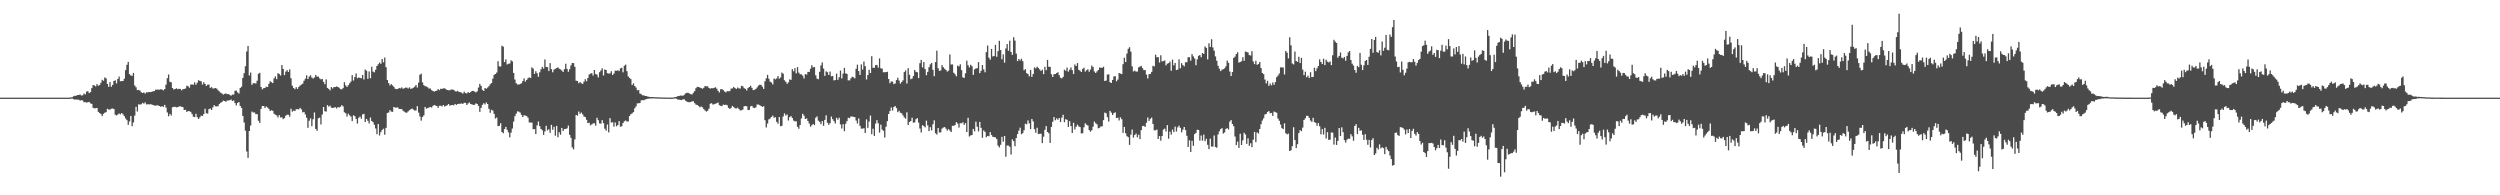 <?xml version="1.0" encoding="UTF-8"?>
<svg xmlns="http://www.w3.org/2000/svg" width="1920" height="150">
  <path d="M0 75.000h1v1.000H0zM1 75.000h1v1.000H1zM2 75.000h1v1.000H2zM3 75.000h1v1.000H3zM4 75.000h1v1.000H4zM5 75.000h1v1.000H5zM6 75.000h1v1.000H6zM7 75.000h1v1.000H7zM8 75.000h1v1.000H8zM9 75.000h1v1.000H9zM10 75.000h1v1.000H10zM11 75.000h1v1.000H11zM12 75.000h1v1.000H12zM13 75.000h1v1.000H13zM14 75.000h1v1.000H14zM15 75.000h1v1.000H15zM16 75.000h1v1.000H16zM17 75.000h1v1.000H17zM18 75.000h1v1.000H18zM19 75.000h1v1.000H19zM20 75.000h1v1.000H20zM21 75.000h1v1.000H21zM22 75.000h1v1.000H22zM23 75.000h1v1.000H23zM24 75.000h1v1.000H24zM25 75.000h1v1.000H25zM26 75.000h1v1.000H26zM27 75.000h1v1.000H27zM28 75.000h1v1.000H28zM29 75.000h1v1.000H29zM30 75.000h1v1.000H30zM31 75.000h1v1.000H31zM32 75.000h1v1.000H32zM33 75.000h1v1.000H33zM34 75.000h1v1.000H34zM35 75.000h1v1.000H35zM36 75.000h1v1.000H36zM37 75.000h1v1.000H37zM38 75.000h1v1.000H38zM39 75.000h1v1.000H39zM40 75.000h1v1.000H40zM41 75.000h1v1.000H41zM42 75.000h1v1.000H42zM43 75.000h1v1.000H43zM44 75.000h1v1.000H44zM45 75.000h1v1.000H45zM46 75.000h1v1.000H46zM47 75.000h1v1.000H47zM48 75.000h1v1.000H48zM49 75.000h1v1.000H49zM50 75.000h1v1.000H50zM51 75.000h1v1.000H51zM52 75.000h1v1.000H52zM53 74.960h1v1.000H53zM54 74.826h1v1.000H54zM55 74.591h1v1.084H55zM56 73.953h1v2.219H56zM57 73.593h1v2.879H57zM58 73.529h1v2.892H58zM59 73.020h1v3.539H59zM60 72.983h1v3.564H60zM61 72.612h1v4.632H61zM62 73.333h1v3.630H62zM63 73.226h1v3.938H63zM64 71.836h1v6.654H64zM65 72.495h1v5.941H65zM66 70.339h1v8.440H66zM67 70.033h1v8.485H67zM68 71.459h1v6.830H68zM69 70.759h1v8.659H69zM70 67.665h1v12.118H70zM71 65.357h1v17.420H71zM72 65.588h1v17.610H72zM73 66.362h1v16.791H73zM74 64.546h1v18.343H74zM75 65.814h1v20.118H75zM76 65.336h1v21.436H76zM77 63.581h1v23.995H77zM78 61.307h1v27.868H78zM79 62.054h1v25.419H79zM80 59.482h1v27.104H80zM81 60.223h1v25.875H81zM82 64.478h1v19.059H82zM83 66.646h1v17.514H83zM84 63.016h1v21.176H84zM85 66.589h1v16.914H85zM86 65.251h1v18.045H86zM87 62.239h1v21.511H87zM88 61.668h1v26.446H88zM89 64.073h1v24.593H89zM90 60.665h1v27.271H90zM91 58.758h1v28.403H91zM92 62.422h1v25.404H92zM93 62.249h1v24.524H93zM94 62.186h1v25.684H94zM95 60.401h1v28.791H95zM96 53.861h1v37.149H96zM97 49.764h1v42.565H97zM98 47.531h1v48.291H98zM99 56.943h1v36.350H99zM100 57.941h1v31.109H100zM101 58.214h1v38.709H101zM102 56.016h1v38.014H102zM103 65.619h1v23.144H103zM104 67.017h1v14.988H104zM105 69.222h1v16.411H105zM106 69.089h1v11.041H106zM107 69.544h1v10.783H107zM108 70.865h1v9.220H108zM109 71.415h1v7.611H109zM110 71.014h1v8.602H110zM111 71.894h1v6.748H111zM112 70.866h1v9.383H112zM113 70.955h1v9.090H113zM114 70.655h1v9.584H114zM115 70.738h1v9.273H115zM116 70.485h1v9.755H116zM117 70.150h1v10.497H117zM118 69.941h1v11.040H118zM119 68.880h1v12.319H119zM120 68.887h1v11.922H120zM121 68.827h1v12.222H121zM122 68.856h1v12.549H122zM123 68.523h1v13.539H123zM124 68.802h1v12.750H124zM125 69.363h1v12.735H125zM126 68.402h1v12.133H126zM127 64.967h1v17.610H127zM128 60.036h1v26.342H128zM129 57.177h1v32.103H129zM130 62.780h1v24.628H130zM131 63.250h1v25.471H131zM132 67.584h1v14.819H132zM133 68.737h1v13.333H133zM134 68.331h1v13.669H134zM135 67.799h1v14.704H135zM136 68.480h1v13.820H136zM137 68.191h1v13.626H137zM138 68.320h1v13.307H138zM139 69.377h1v12.670H139zM140 68.505h1v13.808H140zM141 68.322h1v16.170H141zM142 67.951h1v16.381H142zM143 65.851h1v20.181H143zM144 66.241h1v19.010H144zM145 67.335h1v18.140H145zM146 64.952h1v20.940H146zM147 64.800h1v22.817H147zM148 65.061h1v24.548H148zM149 63.288h1v26.660H149zM150 65.132h1v22.253H150zM151 63.530h1v26.465H151zM152 61.591h1v29.783H152zM153 62.100h1v28.038H153zM154 62.443h1v26.332H154zM155 64.931h1v24.203H155zM156 63.157h1v24.447H156zM157 64.437h1v19.104H157zM158 65.994h1v21.024H158zM159 65.077h1v22.144H159zM160 64.915h1v18.893H160zM161 67.485h1v15.855H161zM162 66.898h1v17.607H162zM163 67.933h1v14.525H163zM164 67.878h1v12.860H164zM165 67.586h1v14.081H165zM166 68.077h1v13.680H166zM167 69.308h1v12.217H167zM168 70.243h1v9.586H168zM169 71.189h1v7.736H169zM170 71.779h1v6.561H170zM171 72.637h1v4.635H171zM172 72.098h1v5.540H172zM173 71.706h1v6.432H173zM174 72.354h1v4.906H174zM175 72.262h1v4.857H175zM176 72.873h1v4.144H176zM177 73.493h1v2.904H177zM178 72.665h1v4.953H178zM179 72.628h1v4.494H179zM180 69.713h1v9.477H180zM181 69.557h1v11.444H181zM182 70.961h1v8.088H182zM183 71.856h1v6.514H183zM184 67.610h1v13.747H184zM185 66.500h1v16.362H185zM186 59.867h1v29.158H186zM187 56.229h1v37.802H187zM188 50.908h1v49.393H188zM189 39.513h1v76.818H189zM190 35.254h1v86.010H190zM191 57.971h1v42.629H191zM192 55.681h1v40.736H192zM193 65.107h1v20.600H193zM194 63.901h1v22.550H194zM195 63.880h1v22.508H195zM196 64.168h1v23.518H196zM197 61.997h1v25.661H197zM198 56.701h1v36.007H198zM199 55.914h1v38.456H199zM200 66.832h1v16.798H200zM201 68.588h1v12.830H201zM202 67.762h1v13.637H202zM203 67.513h1v15.378H203zM204 66.578h1v15.186H204zM205 66.829h1v15.766H205zM206 64.429h1v19.170H206zM207 62.431h1v22.886H207zM208 63.130h1v21.494H208zM209 63.781h1v21.319H209zM210 60.149h1v27.197H210zM211 58.693h1v29.448H211zM212 60.756h1v27.920H212zM213 56.201h1v34.035H213zM214 56.864h1v31.578H214zM215 57.950h1v32.244H215zM216 49.956h1v40.161H216zM217 52.932h1v38.605H217zM218 57.703h1v32.954H218zM219 54.986h1v33.823H219zM220 53.848h1v34.194H220zM221 55.301h1v32.867H221zM222 53.298h1v36.305H222zM223 60.084h1v23.440H223zM224 65.782h1v19.926H224zM225 67.569h1v17.363H225zM226 68.488h1v16.806H226zM227 66.980h1v16.932H227zM228 68.301h1v15.571H228zM229 66.736h1v17.271H229zM230 65.700h1v17.148H230zM231 64.986h1v19.046H231zM232 64.198h1v22.116H232zM233 62.005h1v23.895H233zM234 60.417h1v27.463H234zM235 57.847h1v32.557H235zM236 60.694h1v37.472H236zM237 58.820h1v33.901H237zM238 57.781h1v33.120H238zM239 59.568h1v37.324H239zM240 60.313h1v31.308H240zM241 59.483h1v26.891H241zM242 57.527h1v41.489H242zM243 58.898h1v41.534H243zM244 58.778h1v32.038H244zM245 60.232h1v30.069H245zM246 60.996h1v34.588H246zM247 60.598h1v27.368H247zM248 62.831h1v19.347H248zM249 64.651h1v20.794H249zM250 60.979h1v24.720H250zM251 67.533h1v13.225H251zM252 68.314h1v13.616H252zM253 69.443h1v11.725H253zM254 66.822h1v15.847H254zM255 67.966h1v14.974H255zM256 66.834h1v15.782H256zM257 66.867h1v15.487H257zM258 66.331h1v16.989H258zM259 66.779h1v15.479H259zM260 67.392h1v15.184H260zM261 68.457h1v13.493H261zM262 68.625h1v12.146H262zM263 67.700h1v14.001H263zM264 63.081h1v23.211H264zM265 65.559h1v21.436H265zM266 66.820h1v22.666H266zM267 65.498h1v21.775H267zM268 63.993h1v24.517H268zM269 62.668h1v26.896H269zM270 57.678h1v35.357H270zM271 61.863h1v26.718H271zM272 59.127h1v30.083H272zM273 56.428h1v34.912H273zM274 60.070h1v34.873H274zM275 59.474h1v30.991H275zM276 59.783h1v29.691H276zM277 60.086h1v31.071H277zM278 57.621h1v30.257H278zM279 61.052h1v26.377H279zM280 53.439h1v40.294H280zM281 54.333h1v36.983H281zM282 60.515h1v32.257H282zM283 54.892h1v39.930H283zM284 60.045h1v30.231H284zM285 51.248h1v41.692H285zM286 54.917h1v38.953H286zM287 55.553h1v40.310H287zM288 53.542h1v45.144H288zM289 50.700h1v52.388H289zM290 49.361h1v45.902H290zM291 48.027h1v56.003H291zM292 49.001h1v52.503H292zM293 45.288h1v54.492H293zM294 47.857h1v51.019H294zM295 44.176h1v59.299H295zM296 51.628h1v46.582H296zM297 61.417h1v25.377H297zM298 63.798h1v22.572H298zM299 65.653h1v18.909H299zM300 64.572h1v21.149H300zM301 65.602h1v20.287H301zM302 66.648h1v15.542H302zM303 68.143h1v14.528H303zM304 68.516h1v14.114H304zM305 68.327h1v14.161H305zM306 67.555h1v16.110H306zM307 67.914h1v15.800H307zM308 67.126h1v16.627H308zM309 68.158h1v16.813H309zM310 67.809h1v17.939H310zM311 67.253h1v19.170H311zM312 67.324h1v19.187H312zM313 67.967h1v17.586H313zM314 67.071h1v17.520H314zM315 68.269h1v15.651H315zM316 67.903h1v15.471H316zM317 67.374h1v16.825H317zM318 66.549h1v18.365H318zM319 65.271h1v19.551H319zM320 67.225h1v14.285H320zM321 63.473h1v23.014H321zM322 57.407h1v32.017H322zM323 56.586h1v36.031H323zM324 63.212h1v26.720H324zM325 65.371h1v23.249H325zM326 66.191h1v15.926H326zM327 66.386h1v17.061H327zM328 67.047h1v15.933H328zM329 68.057h1v14.552H329zM330 67.947h1v14.196H330zM331 69.251h1v13.397H331zM332 69.884h1v11.489H332zM333 70.393h1v10.202H333zM334 69.876h1v11.225H334zM335 69.582h1v11.850H335zM336 68.409h1v14.456H336zM337 69.205h1v12.028H337zM338 68.155h1v13.056H338zM339 68.247h1v13.540H339zM340 67.893h1v12.743H340zM341 67.807h1v14.031H341zM342 68.502h1v12.814H342zM343 69.125h1v11.674H343zM344 69.337h1v10.538H344zM345 69.344h1v11.855H345zM346 68.717h1v12.045H346zM347 68.824h1v11.839H347zM348 68.951h1v11.994H348zM349 70.019h1v9.808H349zM350 70.272h1v10.337H350zM351 69.755h1v10.142H351zM352 70.593h1v9.118H352zM353 70.777h1v8.877H353zM354 71.159h1v8.305H354zM355 71.878h1v7.937H355zM356 70.398h1v8.565H356zM357 71.473h1v7.537H357zM358 71.782h1v8.846H358zM359 70.720h1v8.780H359zM360 71.318h1v7.398H360zM361 70.721h1v9.139H361zM362 69.866h1v10.325H362zM363 69.799h1v10.800H363zM364 70.330h1v10.138H364zM365 70.967h1v8.412H365zM366 70.137h1v9.724H366zM367 67.249h1v14.098H367zM368 64.448h1v21.475H368zM369 65.959h1v16.893H369zM370 68.979h1v11.525H370zM371 69.891h1v9.372H371zM372 67.583h1v12.666H372zM373 68.143h1v10.552H373zM374 67.232h1v12.624H374zM375 66.193h1v17.342H375zM376 64.694h1v21.937H376zM377 63.800h1v20.504H377zM378 60.379h1v24.540H378zM379 57.425h1v30.016H379zM380 56.816h1v34.242H380zM381 55.715h1v34.533H381zM382 46.984h1v49.894H382zM383 50.937h1v45.737H383zM384 51.114h1v43.563H384zM385 35.189h1v66.221H385zM386 35.835h1v66.524H386zM387 47.673h1v51.496H387zM388 45.642h1v51.789H388zM389 49.533h1v50.133H389zM390 48.953h1v52.751H390zM391 48.771h1v56.758H391zM392 46.329h1v55.545H392zM393 47.168h1v51.519H393zM394 56.037h1v37.342H394zM395 61.125h1v28.100H395zM396 63.938h1v23.308H396zM397 64.872h1v20.621H397zM398 64.954h1v20.811H398zM399 64.531h1v21.956H399zM400 63.949h1v24.273H400zM401 62.287h1v27.615H401zM402 60.202h1v28.344H402zM403 62.679h1v26.128H403zM404 61.405h1v27.712H404zM405 60.050h1v30.374H405zM406 59.408h1v34.654H406zM407 59.876h1v34.234H407zM408 51.701h1v42.513H408zM409 52.668h1v46.628H409zM410 56.714h1v42.399H410zM411 54.666h1v48.312H411zM412 56.230h1v40.091H412zM413 58.919h1v34.426H413zM414 55.563h1v41.322H414zM415 53.235h1v45.788H415zM416 51.356h1v48.709H416zM417 52.669h1v50.929H417zM418 45.689h1v55.260H418zM419 51.337h1v45.280H419zM420 51.607h1v48.556H420zM421 54.529h1v44.749H421zM422 48.470h1v53.564H422zM423 53.086h1v42.792H423zM424 55.524h1v44.188H424zM425 53.501h1v43.878H425zM426 52.839h1v51.329H426zM427 52.277h1v44.455H427zM428 51.735h1v53.635H428zM429 52.795h1v48.798H429zM430 53.290h1v50.199H430zM431 54.162h1v44.079H431zM432 55.233h1v45.366H432zM433 53.101h1v46.031H433zM434 48.940h1v50.106H434zM435 52.904h1v45.656H435zM436 55.116h1v41.358H436zM437 53.161h1v50.379H437zM438 50.244h1v55.602H438zM439 48.368h1v64.821H439zM440 48.469h1v66.289H440zM441 51.299h1v55.769H441zM442 62.001h1v26.314H442zM443 62.150h1v26.685H443zM444 63.928h1v21.753H444zM445 63.042h1v24.374H445zM446 63.942h1v22.479H446zM447 64.458h1v23.342H447zM448 62.726h1v26.773H448zM449 60.810h1v29.094H449zM450 62.391h1v29.607H450zM451 59.926h1v34.640H451zM452 57.173h1v37.079H452zM453 56.541h1v39.737H453zM454 56.231h1v39.296H454zM455 58.001h1v36.745H455zM456 53.736h1v40.910H456zM457 56.889h1v39.611H457zM458 57.303h1v33.120H458zM459 59.418h1v32.883H459zM460 55.461h1v39.322H460zM461 54.119h1v40.870H461zM462 52.476h1v39.772H462zM463 57.957h1v36.658H463zM464 53.335h1v45.481H464zM465 53.764h1v46.589H465zM466 56.197h1v39.446H466zM467 56.464h1v45.234H467zM468 56.372h1v34.335H468zM469 54.689h1v39.484H469zM470 57.585h1v36.243H470zM471 56.457h1v40.820H471zM472 54.227h1v39.861H472zM473 54.351h1v42.673H473zM474 53.977h1v42.068H474zM475 54.641h1v38.412H475zM476 52.476h1v44.848H476zM477 52.031h1v44.945H477zM478 55.530h1v38.997H478zM479 50.464h1v42.692H479zM480 49.595h1v42.908H480zM481 54.695h1v38.618H481zM482 58.681h1v34.611H482zM483 59.791h1v29.341H483zM484 60.773h1v26.976H484zM485 65.333h1v21.702H485zM486 63.925h1v22.194H486zM487 65.976h1v17.216H487zM488 67.250h1v14.454H488zM489 69.306h1v10.060H489zM490 69.190h1v10.161H490zM491 71.812h1v7.316H491zM492 72.322h1v4.795H492zM493 73.178h1v3.734H493zM494 73.240h1v3.834H494zM495 73.719h1v2.738H495zM496 73.757h1v2.353H496zM497 74.157h1v1.671H497zM498 74.321h1v1.395H498zM499 74.534h1v1.070H499zM500 74.504h1v1.118H500zM501 74.551h1v1.000H501zM502 74.597h1v1.000H502zM503 74.699h1v1.000H503zM504 74.719h1v1.000H504zM505 74.763h1v1.000H505zM506 74.800h1v1.000H506zM507 74.800h1v1.000H507zM508 74.875h1v1.000H508zM509 74.903h1v1.000H509zM510 74.916h1v1.000H510zM511 74.903h1v1.000H511zM512 74.937h1v1.000H512zM513 74.942h1v1.000H513zM514 74.948h1v1.000H514zM515 74.969h1v1.000H515zM516 74.934h1v1.000H516zM517 74.825h1v1.000H517zM518 74.545h1v1.000H518zM519 74.375h1v1.513H519zM520 73.852h1v2.522H520zM521 73.720h1v2.827H521zM522 73.349h1v3.424H522zM523 73.426h1v3.487H523zM524 73.535h1v2.772H524zM525 72.784h1v3.492H525zM526 71.741h1v5.594H526zM527 71.256h1v6.835H527zM528 71.258h1v7.129H528zM529 71.759h1v6.775H529zM530 72.269h1v6.124H530zM531 72.588h1v5.246H531zM532 71.199h1v6.587H532zM533 69.974h1v9.284H533zM534 67.742h1v12.609H534zM535 66.680h1v13.975H535zM536 66.834h1v14.544H536zM537 67.220h1v15.135H537zM538 67.649h1v14.150H538zM539 68.149h1v14.301H539zM540 67.421h1v16.397H540zM541 66.072h1v18.838H541zM542 66.285h1v19.422H542zM543 66.317h1v18.792H543zM544 67.516h1v15.919H544zM545 68.106h1v11.541H545zM546 67.711h1v11.535H546zM547 67.763h1v12.506H547zM548 67.467h1v12.611H548zM549 66.997h1v12.694H549zM550 68.081h1v11.195H550zM551 69.763h1v8.970H551zM552 70.992h1v9.865H552zM553 68.540h1v12.779H553zM554 68.422h1v13.103H554zM555 69.284h1v11.056H555zM556 70.303h1v10.338H556zM557 70.942h1v9.448H557zM558 69.986h1v10.853H558zM559 70.107h1v12.729H559zM560 69.987h1v13.637H560zM561 68.039h1v14.871H561zM562 67.908h1v13.441H562zM563 66.694h1v15.531H563zM564 67.610h1v15.530H564zM565 68.286h1v14.997H565zM566 67.226h1v15.448H566zM567 67.912h1v15.779H567zM568 67.972h1v16.855H568zM569 65.870h1v18.793H569zM570 66.289h1v17.878H570zM571 67.688h1v14.000H571zM572 68.267h1v13.154H572zM573 69.460h1v12.224H573zM574 67.525h1v17.053H574zM575 66.825h1v17.504H575zM576 65.869h1v15.869H576zM577 67.464h1v13.828H577zM578 69.227h1v13.454H578zM579 68.963h1v14.030H579zM580 68.252h1v14.173H580zM581 67.121h1v13.184H581zM582 65.671h1v14.603H582zM583 65.009h1v15.834H583zM584 65.174h1v16.209H584zM585 66.582h1v15.474H585zM586 68.271h1v13.360H586zM587 62.462h1v29.849H587zM588 60.153h1v37.761H588zM589 57.515h1v37.352H589zM590 60.452h1v31.241H590zM591 62.705h1v28.284H591zM592 63.352h1v26.465H592zM593 64.849h1v23.911H593zM594 60.267h1v30.138H594zM595 60.914h1v29.084H595zM596 60.212h1v33.340H596zM597 58.432h1v36.589H597zM598 60.405h1v29.495H598zM599 59.469h1v37.514H599zM600 55.767h1v40.862H600zM601 56.592h1v32.932H601zM602 61.665h1v25.403H602zM603 62.792h1v25.942H603zM604 64.378h1v23.510H604zM605 63.247h1v29.341H605zM606 60.964h1v28.990H606zM607 61.355h1v27.763H607zM608 53.088h1v37.500H608zM609 54.710h1v37.857H609zM610 52.372h1v40.892H610zM611 56.382h1v36.740H611zM612 51.540h1v45.868H612zM613 55.733h1v43.155H613zM614 57.040h1v38.985H614zM615 57.062h1v33.918H615zM616 58.109h1v29.301H616zM617 60.260h1v28.552H617zM618 56.899h1v34.489H618zM619 57.319h1v33.597H619zM620 55.186h1v37.719H620zM621 55.239h1v39.613H621zM622 52.793h1v44.548H622zM623 50.087h1v46.110H623zM624 51.743h1v43.461H624zM625 51.454h1v44.592H625zM626 57.814h1v32.607H626zM627 60.365h1v29.019H627zM628 60.887h1v31.793H628zM629 55.160h1v38.454H629zM630 50.226h1v45.173H630zM631 47.918h1v45.126H631zM632 52.699h1v43.967H632zM633 58.263h1v33.852H633zM634 54.800h1v33.772H634zM635 55.435h1v38.843H635zM636 57.572h1v38.268H636zM637 54.986h1v39.574H637zM638 58.574h1v30.899H638zM639 58.332h1v33.236H639zM640 61.751h1v31.275H640zM641 61.477h1v33.364H641zM642 56.520h1v33.927H642zM643 61.350h1v30.567H643zM644 59.347h1v31.058H644zM645 54.192h1v41.413H645zM646 60.244h1v38.494H646zM647 56.550h1v38.843H647zM648 52.130h1v48.612H648zM649 56.347h1v38.689H649zM650 56.715h1v36.306H650zM651 61.718h1v28.706H651zM652 61.753h1v28.994H652zM653 60.142h1v29.290H653zM654 58.916h1v30.560H654zM655 59.332h1v30.404H655zM656 60.228h1v29.755H656zM657 52.841h1v39.730H657zM658 49.653h1v45.193H658zM659 54.570h1v36.375H659zM660 57.529h1v39.078H660zM661 49.457h1v49.310H661zM662 53.438h1v45.371H662zM663 47.270h1v51.186H663zM664 50.784h1v51.350H664zM665 61.006h1v30.668H665zM666 57.622h1v40.605H666zM667 53.549h1v39.787H667zM668 56.042h1v32.665H668zM669 43.172h1v59.909H669zM670 52.030h1v46.830H670zM671 52.048h1v52.344H671zM672 50.054h1v44.881H672zM673 49.876h1v42.383H673zM674 51.924h1v42.755H674zM675 44.871h1v56.982H675zM676 52.432h1v43.316H676zM677 52.738h1v46.816H677zM678 55.499h1v45.007H678zM679 55.443h1v50.194H679zM680 55.376h1v41.970H680zM681 55.160h1v37.920H681zM682 60.652h1v26.923H682zM683 63.898h1v21.405H683zM684 62.587h1v19.967H684zM685 62.660h1v22.240H685zM686 64.611h1v17.608H686zM687 64.093h1v17.341H687zM688 61.510h1v21.549H688zM689 59.678h1v26.451H689zM690 61.836h1v23.250H690zM691 64.189h1v22.410H691zM692 63.003h1v24.032H692zM693 61.681h1v26.929H693zM694 55.338h1v34.871H694zM695 54.058h1v37.061H695zM696 64.165h1v22.085H696zM697 52.320h1v43.656H697zM698 57.410h1v36.276H698zM699 60.808h1v32.125H699zM700 60.330h1v30.074H700zM701 58.366h1v35.917H701zM702 53.747h1v40.183H702zM703 55.205h1v36.335H703zM704 55.489h1v35.241H704zM705 59.964h1v34.174H705zM706 48.536h1v50.201H706zM707 45.991h1v55.774H707zM708 51.738h1v44.396H708zM709 47.593h1v49.211H709zM710 53.102h1v44.721H710zM711 57.743h1v34.914H711zM712 55.245h1v41.036H712zM713 51.620h1v49.080H713zM714 49.415h1v48.272H714zM715 48.397h1v51.736H715zM716 53.602h1v41.860H716zM717 58.503h1v33.888H717zM718 47.676h1v54.659H718zM719 38.917h1v64.398H719zM720 52.428h1v45.893H720zM721 54.452h1v47.292H721zM722 54.086h1v47.615H722zM723 50.040h1v48.727H723zM724 51.674h1v46.264H724zM725 52.774h1v44.822H725zM726 53.780h1v44.969H726zM727 55.013h1v45.266H727zM728 54.260h1v44.909H728zM729 41.840h1v58.402H729zM730 49.535h1v51.894H730zM731 49.471h1v47.130H731zM732 55.858h1v40.740H732zM733 57.028h1v39.045H733zM734 58.590h1v35.264H734zM735 50.357h1v44.532H735zM736 50.971h1v47.045H736zM737 49.335h1v45.277H737zM738 53.848h1v40.869H738zM739 59.409h1v34.513H739zM740 59.808h1v36.133H740zM741 56.274h1v38.287H741zM742 46.527h1v54.829H742zM743 50.072h1v40.394H743zM744 51.766h1v53.075H744zM745 49.734h1v54.280H745zM746 50.866h1v52.800H746zM747 57.515h1v41.515H747zM748 53.272h1v47.572H748zM749 52.598h1v40.831H749zM750 52.373h1v44.935H750zM751 47.695h1v53.222H751zM752 56.166h1v37.480H752zM753 54.389h1v43.805H753zM754 49.898h1v55.931H754zM755 53.283h1v46.934H755zM756 55.489h1v45.799H756zM757 40.031h1v65.334H757zM758 34.994h1v69.413H758zM759 44.354h1v60.273H759zM760 45.850h1v55.613H760zM761 37.563h1v66.186H761zM762 43.364h1v61.697H762zM763 42.979h1v62.319H763zM764 34.480h1v70.988H764zM765 43.646h1v63.180H765zM766 39.258h1v72.570H766zM767 31.344h1v81.863H767zM768 38.377h1v72.849H768zM769 45.498h1v59.641H769zM770 41.779h1v67.026H770zM771 48.127h1v56.324H771zM772 37.226h1v83.161H772zM773 33.848h1v77.846H773zM774 38.984h1v72.861H774zM775 31.220h1v81.541H775zM776 39.906h1v78.780H776zM777 42.119h1v64.950H777zM778 28.550h1v79.855H778zM779 31.194h1v81.142H779zM780 41.177h1v64.866H780zM781 46.915h1v56.064H781zM782 45.310h1v54.973H782zM783 46.444h1v51.627H783zM784 45.128h1v58.001H784zM785 46.980h1v55.254H785zM786 53.954h1v46.021H786zM787 53.104h1v41.901H787zM788 56.160h1v39.311H788zM789 56.836h1v35.634H789zM790 58.603h1v36.187H790zM791 53.688h1v45.439H791zM792 59.050h1v32.342H792zM793 56.809h1v36.434H793zM794 51.756h1v47.489H794zM795 52.544h1v49.392H795zM796 51.179h1v46.912H796zM797 52.149h1v50.822H797zM798 53.349h1v49.464H798zM799 54.487h1v48.176H799zM800 53.460h1v56.453H800zM801 56.941h1v48.037H801zM802 51.307h1v48.399H802zM803 53.896h1v42.930H803zM804 46.011h1v55.379H804zM805 51.249h1v51.110H805zM806 51.366h1v58.406H806zM807 56.981h1v40.486H807zM808 59.084h1v34.480H808zM809 57.005h1v32.893H809zM810 56.882h1v35.465H810zM811 56.093h1v34.835H811zM812 55.502h1v36.475H812zM813 57.731h1v32.872H813zM814 59.709h1v34.006H814zM815 60.222h1v30.112H815zM816 59.059h1v29.109H816zM817 53.517h1v40.307H817zM818 54.368h1v37.128H818zM819 51.903h1v40.150H819zM820 55.050h1v42.418H820zM821 53.575h1v39.509H821zM822 51.838h1v45.046H822zM823 53.878h1v48.277H823zM824 56.896h1v37.390H824zM825 49.511h1v49.931H825zM826 50.683h1v46.669H826zM827 48.455h1v47.311H827zM828 53.603h1v43.477H828zM829 54.288h1v43.365H829zM830 55.320h1v47.192H830zM831 52.873h1v49.432H831zM832 52.040h1v45.718H832zM833 54.922h1v39.810H833zM834 53.978h1v41.837H834zM835 53.234h1v43.173H835zM836 55.068h1v44.846H836zM837 53.391h1v47.741H837zM838 50.407h1v49.613H838zM839 51.578h1v45.708H839zM840 54.867h1v38.484H840zM841 56.044h1v38.649H841zM842 54.836h1v40.634H842zM843 53.759h1v44.789H843zM844 51.834h1v46.261H844zM845 52.018h1v45.074H845zM846 52.078h1v44.928H846zM847 51.255h1v41.024H847zM848 62.199h1v24.281H848zM849 61.829h1v25.215H849zM850 57.302h1v32.720H850zM851 57.011h1v36.390H851zM852 63.115h1v22.046H852zM853 63.760h1v22.708H853zM854 61.364h1v26.964H854zM855 58.725h1v28.100H855zM856 58.494h1v27.769H856zM857 62.395h1v28.247H857zM858 61.055h1v29.305H858zM859 56.075h1v36.448H859zM860 56.521h1v33.608H860zM861 56.908h1v34.628H861zM862 49.315h1v52.715H862zM863 44.355h1v53.110H863zM864 47.675h1v54.664H864zM865 41.092h1v63.509H865zM866 37.491h1v67.871H866zM867 36.245h1v75.034H867zM868 39.615h1v63.829H868zM869 50.946h1v48.526H869zM870 54.879h1v50.799H870zM871 54.200h1v49.489H871zM872 55.008h1v47.593H872zM873 54.918h1v50.541H873zM874 51.688h1v51.795H874zM875 51.169h1v55.674H875zM876 50.561h1v49.358H876zM877 52.319h1v44.531H877zM878 53.883h1v42.745H878zM879 53.805h1v43.666H879zM880 57.300h1v36.969H880zM881 60.244h1v30.042H881zM882 56.989h1v35.866H882zM883 56.765h1v34.500H883zM884 55.205h1v35.120H884zM885 50.535h1v44.650H885zM886 51.019h1v49.048H886zM887 41.978h1v58.137H887zM888 44.012h1v55.475H888zM889 43.805h1v62.904H889zM890 48.004h1v56.473H890zM891 42.469h1v65.542H891zM892 47.175h1v57.311H892zM893 46.956h1v52.580H893zM894 46.389h1v52.391H894zM895 50.228h1v50.724H895zM896 48.877h1v47.220H896zM897 48.511h1v57.991H897zM898 47.301h1v53.834H898zM899 54.347h1v49.064H899zM900 45.765h1v53.752H900zM901 50.166h1v51.274H901zM902 48.309h1v48.906H902zM903 53.820h1v47.174H903zM904 53.432h1v44.342H904zM905 45.617h1v50.870H905zM906 52.436h1v45.763H906zM907 48.492h1v53.158H907zM908 50.011h1v49.512H908zM909 50.919h1v46.593H909zM910 47.827h1v52.124H910zM911 47.746h1v56.530H911zM912 43.913h1v68.929H912zM913 44.016h1v63.744H913zM914 46.597h1v70.093H914zM915 41.594h1v66.557H915zM916 43.290h1v68.698H916zM917 44.879h1v58.123H917zM918 50.053h1v52.051H918zM919 45.543h1v54.082H919zM920 42.882h1v56.958H920zM921 42.219h1v65.788H921zM922 43.997h1v60.077H922zM923 40.679h1v67.367H923zM924 41.406h1v61.959H924zM925 35.674h1v72.727H925zM926 36.775h1v69.822H926zM927 45.618h1v65.580H927zM928 33.275h1v81.269H928zM929 36.021h1v70.447H929zM930 30.178h1v82.349H930zM931 36.476h1v76.130H931zM932 38.894h1v65.118H932zM933 43.293h1v69.532H933zM934 46.666h1v66.778H934zM935 50.506h1v52.759H935zM936 52.762h1v48.072H936zM937 54.620h1v44.557H937zM938 53.503h1v44.885H938zM939 53.133h1v49.490H939zM940 52.498h1v49.174H940zM941 50.876h1v48.151H941zM942 46.532h1v51.895H942zM943 48.307h1v51.171H943zM944 54.932h1v38.455H944zM945 58.418h1v33.811H945zM946 55.358h1v39.868H946zM947 44.488h1v52.464H947zM948 43.482h1v61.393H948zM949 41.482h1v69.956H949zM950 40.119h1v68.688H950zM951 48.077h1v65.532H951zM952 47.561h1v55.150H952zM953 47.027h1v64.334H953zM954 43.917h1v63.884H954zM955 46.711h1v55.235H955zM956 39.529h1v63.812H956zM957 39.944h1v70.531H957zM958 40.344h1v65.909H958zM959 42.347h1v69.609H959zM960 42.596h1v67.417H960zM961 39.298h1v73.679H961zM962 47.178h1v60.109H962zM963 49.264h1v52.058H963zM964 46.645h1v62.525H964zM965 49.778h1v51.944H965zM966 49.210h1v53.302H966zM967 47.584h1v51.468H967zM968 52.261h1v43.143H968zM969 55.991h1v36.590H969zM970 56.917h1v33.937H970zM971 61.094h1v26.824H971zM972 64.065h1v23.419H972zM973 62.059h1v23.944H973zM974 65.962h1v19.277H974zM975 64.169h1v22.802H975zM976 65.546h1v21.153H976zM977 63.319h1v25.695H977zM978 65.107h1v20.552H978zM979 63.011h1v23.180H979zM980 59.297h1v27.268H980zM981 58.060h1v33.044H981zM982 56.469h1v36.256H982zM983 51.768h1v43.861H983zM984 51.712h1v46.656H984zM985 51.881h1v47.299H985zM986 57.190h1v37.554H986zM987 39.126h1v63.231H987zM988 40.473h1v62.734H988zM989 44.854h1v57.777H989zM990 28.644h1v87.348H990zM991 34.796h1v80.589H991zM992 48.723h1v63.576H992zM993 49.452h1v48.312H993zM994 39.554h1v68.035H994zM995 46.851h1v66.889H995zM996 47.537h1v63.200H996zM997 43.624h1v58.615H997zM998 48.444h1v51.522H998zM999 44.462h1v56.329H999zM1000 53.505h1v44.488H1000zM1001 57.694h1v34.446H1001zM1002 55.018h1v35.867H1002zM1003 59.285h1v29.661H1003zM1004 58.090h1v30.961H1004zM1005 59.889h1v30.657H1005zM1006 55.472h1v37.072H1006zM1007 59.184h1v34.409H1007zM1008 59.057h1v31.419H1008zM1009 51.953h1v41.835H1009zM1010 54.638h1v39.740H1010zM1011 52.412h1v44.193H1011zM1012 50.665h1v43.852H1012zM1013 45.543h1v51.431H1013zM1014 47.638h1v55.511H1014zM1015 49.171h1v49.959H1015zM1016 45.122h1v58.201H1016zM1017 49.958h1v48.177H1017zM1018 45.880h1v60.460H1018zM1019 47.341h1v54.126H1019zM1020 47.941h1v59.456H1020zM1021 47.213h1v60.026H1021zM1022 50.024h1v51.699H1022zM1023 42.425h1v59.441H1023zM1024 30.583h1v80.493H1024zM1025 31.986h1v73.651H1025zM1026 32.996h1v78.314H1026zM1027 44.322h1v63.864H1027zM1028 42.939h1v55.373H1028zM1029 40.294h1v64.201H1029zM1030 44.232h1v53.564H1030zM1031 44.868h1v56.665H1031zM1032 43.739h1v63.897H1032zM1033 46.653h1v62.851H1033zM1034 42.934h1v64.328H1034zM1035 40.260h1v66.257H1035zM1036 39.175h1v67.406H1036zM1037 46.101h1v56.915H1037zM1038 48.878h1v55.872H1038zM1039 50.337h1v57.780H1039zM1040 53.768h1v43.006H1040zM1041 55.871h1v39.460H1041zM1042 50.621h1v52.355H1042zM1043 51.634h1v46.554H1043zM1044 40.674h1v59.752H1044zM1045 49.713h1v50.449H1045zM1046 53.737h1v49.769H1046zM1047 50.185h1v57.346H1047zM1048 46.787h1v56.277H1048zM1049 46.019h1v61.311H1049zM1050 49.860h1v61.362H1050zM1051 43.595h1v63.801H1051zM1052 37.527h1v75.709H1052zM1053 29.927h1v77.636H1053zM1054 40.502h1v65.614H1054zM1055 30.662h1v88.354H1055zM1056 28.368h1v89.497H1056zM1057 39.989h1v73.505H1057zM1058 40.475h1v74.297H1058zM1059 38.591h1v72.294H1059zM1060 42.527h1v71.423H1060zM1061 31.921h1v81.161H1061zM1062 39.027h1v74.805H1062zM1063 36.662h1v81.708H1063zM1064 26.876h1v85.893H1064zM1065 38.277h1v76.492H1065zM1066 38.678h1v77.380H1066zM1067 26.501h1v92.968H1067zM1068 28.296h1v93.882H1068zM1069 20.869h1v106.362H1069zM1070 15.304h1v111.412H1070zM1071 43.396h1v58.634H1071zM1072 47.195h1v54.581H1072zM1073 51.562h1v52.148H1073zM1074 51.292h1v53.100H1074zM1075 55.650h1v42.039H1075zM1076 47.232h1v50.542H1076zM1077 53.612h1v44.761H1077zM1078 57.803h1v41.716H1078zM1079 55.851h1v47.364H1079zM1080 52.696h1v46.763H1080zM1081 47.894h1v54.311H1081zM1082 47.471h1v51.611H1082zM1083 47.836h1v58.130H1083zM1084 47.784h1v52.764H1084zM1085 45.314h1v53.597H1085zM1086 47.403h1v55.330H1086zM1087 50.363h1v53.752H1087zM1088 48.284h1v53.170H1088zM1089 46.118h1v56.754H1089zM1090 45.192h1v63.102H1090zM1091 39.685h1v71.314H1091zM1092 35.426h1v74.232H1092zM1093 34.744h1v81.979H1093zM1094 31.258h1v86.283H1094zM1095 34.446h1v86.064H1095zM1096 41.323h1v74.755H1096zM1097 39.623h1v70.296H1097zM1098 38.866h1v71.001H1098zM1099 35.595h1v74.051H1099zM1100 42.140h1v68.108H1100zM1101 40.704h1v72.213H1101zM1102 43.663h1v71.727H1102zM1103 38.257h1v75.514H1103zM1104 38.563h1v72.768H1104zM1105 44.609h1v69.033H1105zM1106 38.908h1v68.230H1106zM1107 34.411h1v77.012H1107zM1108 39.627h1v71.968H1108zM1109 39.680h1v68.028H1109zM1110 35.026h1v78.309H1110zM1111 37.875h1v79.055H1111zM1112 30.045h1v99.564H1112zM1113 35.424h1v84.989H1113zM1114 43.360h1v65.852H1114zM1115 43.398h1v67.835H1115zM1116 37.182h1v67.097H1116zM1117 41.772h1v72.569H1117zM1118 36.091h1v83.372H1118zM1119 39.785h1v76.093H1119zM1120 35.355h1v72.249H1120zM1121 41.867h1v65.900H1121zM1122 48.909h1v57.840H1122zM1123 41.352h1v67.461H1123zM1124 49.430h1v51.702H1124zM1125 43.367h1v66.404H1125zM1126 50.030h1v55.352H1126zM1127 52.600h1v45.896H1127zM1128 49.803h1v51.197H1128zM1129 44.145h1v60.379H1129zM1130 46.713h1v60.957H1130zM1131 46.136h1v61.899H1131zM1132 38.694h1v73.660H1132zM1133 44.437h1v58.275H1133zM1134 47.967h1v64.720H1134zM1135 43.466h1v66.242H1135zM1136 42.177h1v63.039H1136zM1137 41.435h1v62.881H1137zM1138 38.641h1v67.118H1138zM1139 39.061h1v65.756H1139zM1140 45.983h1v60.772H1140zM1141 46.643h1v64.963H1141zM1142 23.102h1v99.546H1142zM1143 27.497h1v87.260H1143zM1144 42.383h1v63.090H1144zM1145 54.593h1v47.207H1145zM1146 52.950h1v42.435H1146zM1147 41.973h1v56.166H1147zM1148 47.655h1v65.811H1148zM1149 35.196h1v78.419H1149zM1150 32.802h1v92.362H1150zM1151 32.253h1v93.034H1151zM1152 28.979h1v106.691H1152zM1153 29.823h1v84.708H1153zM1154 40.487h1v71.578H1154zM1155 31.959h1v100.354H1155zM1156 30.309h1v92.009H1156zM1157 31.173h1v83.109H1157zM1158 31.441h1v87.306H1158zM1159 37.862h1v80.417H1159zM1160 28.790h1v88.879H1160zM1161 26.427h1v91.194H1161zM1162 36.085h1v80.418H1162zM1163 26.594h1v88.112H1163zM1164 43.502h1v73.801H1164zM1165 52.545h1v47.366H1165zM1166 58.598h1v32.072H1166zM1167 63.049h1v26.591H1167zM1168 64.802h1v20.652H1168zM1169 66.605h1v16.275H1169zM1170 68.835h1v13.868H1170zM1171 66.665h1v14.643H1171zM1172 66.633h1v18.335H1172zM1173 64.970h1v18.815H1173zM1174 66.915h1v17.031H1174zM1175 66.310h1v19.671H1175zM1176 62.757h1v23.486H1176zM1177 62.779h1v23.133H1177zM1178 60.904h1v24.655H1178zM1179 62.261h1v26.344H1179zM1180 64.379h1v20.863H1180zM1181 64.545h1v22.365H1181zM1182 57.690h1v30.791H1182zM1183 61.503h1v27.135H1183zM1184 57.198h1v35.534H1184zM1185 56.854h1v33.730H1185zM1186 55.020h1v36.180H1186zM1187 54.533h1v36.575H1187zM1188 55.590h1v35.417H1188zM1189 51.855h1v41.894H1189zM1190 55.881h1v38.068H1190zM1191 50.456h1v50.730H1191zM1192 49.222h1v48.083H1192zM1193 55.376h1v45.180H1193zM1194 54.721h1v42.445H1194zM1195 56.137h1v40.230H1195zM1196 55.074h1v37.819H1196zM1197 53.050h1v46.119H1197zM1198 51.670h1v45.102H1198zM1199 52.383h1v42.011H1199zM1200 58.155h1v36.232H1200zM1201 58.377h1v36.547H1201zM1202 62.135h1v28.591H1202zM1203 57.227h1v36.100H1203zM1204 58.771h1v35.867H1204zM1205 53.227h1v39.174H1205zM1206 58.253h1v39.110H1206zM1207 54.077h1v39.501H1207zM1208 54.729h1v36.312H1208zM1209 53.888h1v42.518H1209zM1210 45.988h1v52.701H1210zM1211 52.586h1v50.451H1211zM1212 48.247h1v52.443H1212zM1213 48.231h1v62.949H1213zM1214 46.581h1v57.264H1214zM1215 47.725h1v54.947H1215zM1216 51.564h1v55.388H1216zM1217 46.974h1v55.589H1217zM1218 49.470h1v52.279H1218zM1219 46.813h1v54.621H1219zM1220 46.909h1v52.185H1220zM1221 44.657h1v51.000H1221zM1222 48.269h1v47.133H1222zM1223 50.693h1v45.151H1223zM1224 46.551h1v55.323H1224zM1225 44.764h1v59.101H1225zM1226 39.162h1v67.232H1226zM1227 45.295h1v56.666H1227zM1228 46.749h1v53.677H1228zM1229 51.817h1v52.728H1229zM1230 44.653h1v62.465H1230zM1231 42.926h1v56.639H1231zM1232 48.350h1v57.004H1232zM1233 38.969h1v72.082H1233zM1234 48.691h1v50.831H1234zM1235 47.067h1v54.574H1235zM1236 41.805h1v66.667H1236zM1237 45.038h1v61.276H1237zM1238 45.153h1v57.240H1238zM1239 50.991h1v52.739H1239zM1240 51.859h1v46.990H1240zM1241 58.848h1v34.229H1241zM1242 53.559h1v39.677H1242zM1243 54.557h1v42.303H1243zM1244 55.782h1v36.966H1244zM1245 58.113h1v36.118H1245zM1246 56.008h1v35.284H1246zM1247 56.149h1v35.274H1247zM1248 57.497h1v31.757H1248zM1249 58.675h1v29.445H1249zM1250 58.850h1v33.818H1250zM1251 60.678h1v34.307H1251zM1252 57.879h1v33.720H1252zM1253 49.791h1v45.977H1253zM1254 56.198h1v39.267H1254zM1255 57.043h1v35.391H1255zM1256 59.578h1v34.000H1256zM1257 59.781h1v31.969H1257zM1258 59.199h1v32.401H1258zM1259 62.031h1v27.980H1259zM1260 62.476h1v25.965H1260zM1261 62.751h1v25.315H1261zM1262 58.581h1v29.926H1262zM1263 56.277h1v32.441H1263zM1264 58.078h1v32.813H1264zM1265 58.619h1v30.572H1265zM1266 62.840h1v24.085H1266zM1267 60.127h1v26.687H1267zM1268 58.856h1v33.636H1268zM1269 60.923h1v27.192H1269zM1270 61.707h1v27.819H1270zM1271 61.828h1v26.945H1271zM1272 60.569h1v28.109H1272zM1273 60.400h1v30.494H1273zM1274 60.440h1v29.202H1274zM1275 52.030h1v35.727H1275zM1276 59.777h1v32.307H1276zM1277 59.396h1v36.458H1277zM1278 56.425h1v36.863H1278zM1279 58.884h1v34.771H1279zM1280 53.637h1v38.775H1280zM1281 54.644h1v33.844H1281zM1282 59.461h1v28.878H1282zM1283 55.123h1v37.963H1283zM1284 57.536h1v34.494H1284zM1285 57.242h1v36.625H1285zM1286 56.571h1v37.156H1286zM1287 54.470h1v40.165H1287zM1288 56.650h1v37.455H1288zM1289 58.478h1v33.367H1289zM1290 57.689h1v35.498H1290zM1291 58.181h1v36.848H1291zM1292 56.840h1v37.152H1292zM1293 58.221h1v33.195H1293zM1294 55.062h1v41.741H1294zM1295 57.409h1v34.709H1295zM1296 53.155h1v41.909H1296zM1297 53.762h1v42.933H1297zM1298 59.057h1v33.308H1298zM1299 54.252h1v41.215H1299zM1300 50.439h1v47.958H1300zM1301 51.740h1v46.399H1301zM1302 49.985h1v54.059H1302zM1303 46.604h1v52.980H1303zM1304 52.190h1v43.544H1304zM1305 57.121h1v41.454H1305zM1306 54.156h1v40.902H1306zM1307 46.709h1v52.207H1307zM1308 48.301h1v57.329H1308zM1309 50.504h1v53.560H1309zM1310 49.896h1v52.756H1310zM1311 44.958h1v56.501H1311zM1312 48.859h1v51.565H1312zM1313 52.066h1v42.737H1313zM1314 51.388h1v52.976H1314zM1315 45.453h1v58.782H1315zM1316 41.808h1v63.111H1316zM1317 37.523h1v71.406H1317zM1318 38.614h1v67.212H1318zM1319 39.031h1v67.714H1319zM1320 41.532h1v63.360H1320zM1321 42.211h1v63.953H1321zM1322 42.225h1v64.055H1322zM1323 42.962h1v62.131H1323zM1324 30.441h1v77.166H1324zM1325 23.777h1v88.403H1325zM1326 34.234h1v70.964H1326zM1327 34.022h1v81.470H1327zM1328 28.153h1v76.254H1328zM1329 32.696h1v76.943H1329zM1330 41.572h1v65.431H1330zM1331 37.785h1v70.153H1331zM1332 36.406h1v75.832H1332zM1333 44.177h1v61.902H1333zM1334 29.978h1v79.499H1334zM1335 34.537h1v77.899H1335zM1336 48.260h1v55.407H1336zM1337 34.839h1v65.988H1337zM1338 46.104h1v54.723H1338zM1339 49.474h1v51.190H1339zM1340 51.367h1v42.687H1340zM1341 46.737h1v47.874H1341zM1342 48.228h1v48.074H1342zM1343 53.916h1v41.945H1343zM1344 54.658h1v46.168H1344zM1345 55.444h1v45.309H1345zM1346 52.303h1v48.267H1346zM1347 54.936h1v43.603H1347zM1348 54.848h1v45.743H1348zM1349 52.386h1v46.306H1349zM1350 56.703h1v45.711H1350zM1351 58.576h1v36.002H1351zM1352 60.002h1v33.425H1352zM1353 58.017h1v31.343H1353zM1354 56.055h1v33.367H1354zM1355 56.339h1v37.700H1355zM1356 63.130h1v25.319H1356zM1357 57.104h1v34.015H1357zM1358 63.858h1v25.380H1358zM1359 57.857h1v36.074H1359zM1360 59.915h1v32.739H1360zM1361 61.805h1v30.422H1361zM1362 57.762h1v34.055H1362zM1363 48.016h1v54.686H1363zM1364 50.979h1v50.791H1364zM1365 51.523h1v45.873H1365zM1366 54.174h1v48.685H1366zM1367 55.717h1v45.059H1367zM1368 52.177h1v45.330H1368zM1369 55.511h1v41.151H1369zM1370 50.853h1v47.010H1370zM1371 54.414h1v42.475H1371zM1372 44.891h1v51.654H1372zM1373 57.937h1v37.210H1373zM1374 48.348h1v52.133H1374zM1375 49.979h1v51.631H1375zM1376 46.694h1v57.202H1376zM1377 45.346h1v56.122H1377zM1378 48.931h1v49.422H1378zM1379 51.392h1v50.894H1379zM1380 50.411h1v49.584H1380zM1381 51.464h1v55.230H1381zM1382 48.203h1v58.663H1382zM1383 44.189h1v64.849H1383zM1384 40.244h1v71.600H1384zM1385 33.749h1v79.852H1385zM1386 45.490h1v61.354H1386zM1387 36.043h1v73.607H1387zM1388 42.582h1v59.151H1388zM1389 43.838h1v56.245H1389zM1390 43.360h1v58.578H1390zM1391 43.482h1v63.167H1391zM1392 50.444h1v52.712H1392zM1393 49.736h1v49.004H1393zM1394 53.987h1v44.983H1394zM1395 53.379h1v51.392H1395zM1396 44.662h1v58.880H1396zM1397 48.616h1v47.151H1397zM1398 41.614h1v59.721H1398zM1399 48.176h1v56.566H1399zM1400 37.787h1v64.036H1400zM1401 44.257h1v57.224H1401zM1402 45.334h1v52.224H1402zM1403 49.668h1v52.673H1403zM1404 46.197h1v62.508H1404zM1405 38.454h1v63.469H1405zM1406 41.807h1v68.264H1406zM1407 42.148h1v69.942H1407zM1408 46.467h1v57.648H1408zM1409 43.564h1v58.668H1409zM1410 42.725h1v66.319H1410zM1411 50.678h1v56.794H1411zM1412 52.089h1v55.058H1412zM1413 47.255h1v56.410H1413zM1414 44.007h1v60.312H1414zM1415 46.896h1v55.361H1415zM1416 40.754h1v62.088H1416zM1417 42.736h1v61.998H1417zM1418 53.869h1v42.968H1418zM1419 46.460h1v54.675H1419zM1420 40.757h1v67.372H1420zM1421 35.854h1v70.417H1421zM1422 19.014h1v100.489H1422zM1423 35.997h1v79.086H1423zM1424 37.459h1v73.069H1424zM1425 37.038h1v67.439H1425zM1426 44.863h1v59.224H1426zM1427 48.444h1v54.928H1427zM1428 52.079h1v46.069H1428zM1429 54.006h1v44.165H1429zM1430 53.734h1v42.291H1430zM1431 48.090h1v54.127H1431zM1432 38.098h1v62.584H1432zM1433 42.938h1v65.743H1433zM1434 33.104h1v75.068H1434zM1435 39.725h1v75.443H1435zM1436 40.963h1v69.974H1436zM1437 47.849h1v56.083H1437zM1438 44.671h1v65.720H1438zM1439 43.245h1v66.626H1439zM1440 42.516h1v66.035H1440zM1441 42.307h1v70.110H1441zM1442 45.422h1v63.050H1442zM1443 42.299h1v59.871H1443zM1444 36.024h1v78.103H1444zM1445 31.417h1v82.300H1445zM1446 38.626h1v69.762H1446zM1447 42.647h1v59.682H1447zM1448 50.071h1v54.544H1448zM1449 46.063h1v57.264H1449zM1450 39.153h1v75.316H1450zM1451 50.768h1v55.997H1451zM1452 47.956h1v56.106H1452zM1453 40.331h1v69.212H1453zM1454 48.230h1v57.162H1454zM1455 50.263h1v53.980H1455zM1456 28.463h1v86.487H1456zM1457 24.795h1v100.865H1457zM1458 10.544h1v122.315H1458zM1459 37.891h1v76.911H1459zM1460 48.239h1v54.555H1460zM1461 49.592h1v51.296H1461zM1462 49.984h1v53.061H1462zM1463 49.771h1v48.471H1463zM1464 48.808h1v48.699H1464zM1465 50.866h1v50.034H1465zM1466 52.601h1v47.417H1466zM1467 55.343h1v44.540H1467zM1468 49.222h1v48.961H1468zM1469 56.507h1v44.590H1469zM1470 54.458h1v44.596H1470zM1471 42.313h1v58.339H1471zM1472 40.459h1v62.489H1472zM1473 47.389h1v56.841H1473zM1474 46.170h1v57.323H1474zM1475 46.498h1v56.557H1475zM1476 44.170h1v63.493H1476zM1477 47.886h1v54.350H1477zM1478 51.293h1v52.119H1478zM1479 44.219h1v62.625H1479zM1480 49.919h1v50.404H1480zM1481 45.255h1v52.550H1481zM1482 44.346h1v63.606H1482zM1483 48.546h1v56.677H1483zM1484 49.384h1v50.448H1484zM1485 45.832h1v51.109H1485zM1486 48.211h1v46.401H1486zM1487 52.504h1v45.647H1487zM1488 50.182h1v45.021H1488zM1489 51.707h1v49.410H1489zM1490 48.748h1v55.174H1490zM1491 51.149h1v51.503H1491zM1492 44.258h1v58.842H1492zM1493 46.819h1v55.829H1493zM1494 45.841h1v53.640H1494zM1495 42.539h1v57.557H1495zM1496 44.485h1v57.740H1496zM1497 41.303h1v67.515H1497zM1498 42.363h1v65.954H1498zM1499 44.847h1v65.636H1499zM1500 41.314h1v67.943H1500zM1501 40.916h1v72.419H1501zM1502 37.843h1v79.828H1502zM1503 32.211h1v79.053H1503zM1504 25.949h1v90.112H1504zM1505 21.105h1v96.181H1505zM1506 24.429h1v98.976H1506zM1507 42.745h1v62.390H1507zM1508 39.965h1v68.201H1508zM1509 45.062h1v62.690H1509zM1510 50.871h1v51.627H1510zM1511 46.332h1v56.603H1511zM1512 42.028h1v66.563H1512zM1513 46.748h1v59.098H1513zM1514 43.556h1v61.386H1514zM1515 31.435h1v78.788H1515zM1516 33.743h1v85.100H1516zM1517 27.476h1v92.971H1517zM1518 31.857h1v83.745H1518zM1519 28.391h1v103.155H1519zM1520 33.474h1v94.508H1520zM1521 31.778h1v78.856H1521zM1522 41.100h1v80.444H1522zM1523 43.538h1v69.174H1523zM1524 41.009h1v66.146H1524zM1525 46.950h1v58.825H1525zM1526 37.847h1v70.367H1526zM1527 39.187h1v71.735H1527zM1528 39.287h1v74.790H1528zM1529 31.964h1v88.410H1529zM1530 26.053h1v103.788H1530zM1531 48.124h1v55.862H1531zM1532 44.191h1v61.823H1532zM1533 44.073h1v62.340H1533zM1534 46.939h1v57.746H1534zM1535 48.722h1v52.155H1535zM1536 39.351h1v63.483H1536zM1537 41.331h1v73.436H1537zM1538 42.200h1v72.123H1538zM1539 42.226h1v65.119H1539zM1540 43.243h1v66.077H1540zM1541 46.910h1v64.204H1541zM1542 40.896h1v66.400H1542zM1543 46.015h1v62.430H1543zM1544 35.571h1v77.087H1544zM1545 38.049h1v76.085H1545zM1546 43.388h1v62.086H1546zM1547 41.427h1v76.708H1547zM1548 38.687h1v70.244H1548zM1549 36.656h1v77.427H1549zM1550 32.164h1v85.358H1550zM1551 39.518h1v68.623H1551zM1552 47.379h1v54.389H1552zM1553 48.181h1v55.317H1553zM1554 54.227h1v38.058H1554zM1555 61.723h1v24.884H1555zM1556 62.435h1v22.641H1556zM1557 67.079h1v17.877H1557zM1558 68.073h1v15.358H1558zM1559 69.711h1v10.387H1559zM1560 70.098h1v9.716H1560zM1561 70.427h1v9.699H1561zM1562 71.899h1v6.607H1562zM1563 68.960h1v10.442H1563zM1564 68.813h1v10.503H1564zM1565 69.300h1v9.935H1565zM1566 68.681h1v13.798H1566zM1567 69.676h1v12.217H1567zM1568 70.396h1v9.457H1568zM1569 69.642h1v10.414H1569zM1570 68.501h1v12.475H1570zM1571 67.143h1v17.876H1571zM1572 66.137h1v20.225H1572zM1573 66.714h1v19.277H1573zM1574 66.621h1v19.145H1574zM1575 64.903h1v19.777H1575zM1576 64.752h1v19.065H1576zM1577 64.711h1v20.568H1577zM1578 66.854h1v18.963H1578zM1579 65.601h1v21.259H1579zM1580 65.026h1v24.107H1580zM1581 64.744h1v24.321H1581zM1582 66.468h1v21.593H1582zM1583 66.486h1v19.339H1583zM1584 65.301h1v21.898H1584zM1585 62.999h1v21.921H1585zM1586 63.714h1v21.929H1586zM1587 64.377h1v20.628H1587zM1588 65.279h1v18.280H1588zM1589 66.492h1v18.315H1589zM1590 65.704h1v18.049H1590zM1591 64.947h1v17.476H1591zM1592 66.061h1v15.573H1592zM1593 63.363h1v19.864H1593zM1594 62.924h1v23.104H1594zM1595 60.757h1v24.384H1595zM1596 59.499h1v27.834H1596zM1597 60.938h1v28.297H1597zM1598 60.910h1v28.318H1598zM1599 65.163h1v22.629H1599zM1600 64.459h1v22.796H1600zM1601 61.988h1v24.448H1601zM1602 65.584h1v18.934H1602zM1603 67.869h1v12.706H1603zM1604 69.267h1v10.732H1604zM1605 70.127h1v8.752H1605zM1606 71.947h1v5.640H1606zM1607 71.822h1v6.008H1607zM1608 72.408h1v5.572H1608zM1609 73.226h1v3.506H1609zM1610 73.759h1v2.910H1610zM1611 73.727h1v2.401H1611zM1612 73.842h1v2.362H1612zM1613 73.961h1v1.867H1613zM1614 74.260h1v1.439H1614zM1615 74.467h1v1.139H1615zM1616 74.461h1v1.029H1616zM1617 74.325h1v1.246H1617zM1618 74.358h1v1.113H1618zM1619 74.628h1v1.000H1619zM1620 74.750h1v1.000H1620zM1621 74.787h1v1.000H1621zM1622 74.748h1v1.000H1622zM1623 74.785h1v1.000H1623zM1624 74.861h1v1.000H1624zM1625 74.868h1v1.000H1625zM1626 74.885h1v1.000H1626zM1627 74.913h1v1.000H1627zM1628 74.930h1v1.000H1628zM1629 74.929h1v1.000H1629zM1630 74.930h1v1.000H1630zM1631 74.964h1v1.000H1631zM1632 74.967h1v1.000H1632zM1633 74.964h1v1.000H1633zM1634 74.975h1v1.000H1634zM1635 74.979h1v1.000H1635zM1636 74.982h1v1.000H1636zM1637 74.983h1v1.000H1637zM1638 74.988h1v1.000H1638zM1639 74.990h1v1.000H1639zM1640 74.992h1v1.000H1640zM1641 74.993h1v1.000H1641zM1642 74.995h1v1.000H1642zM1643 74.993h1v1.000H1643zM1644 74.995h1v1.000H1644zM1645 74.996h1v1.000H1645zM1646 74.998h1v1.000H1646zM1647 74.998h1v1.000H1647zM1648 74.996h1v1.000H1648zM1649 74.982h1v1.000H1649zM1650 74.974h1v1.000H1650zM1651 74.844h1v1.000H1651zM1652 71.531h1v7.272H1652zM1653 67.442h1v17.027H1653zM1654 67.582h1v17.928H1654zM1655 66.994h1v17.938H1655zM1656 65.503h1v19.739H1656zM1657 66.343h1v17.912H1657zM1658 66.169h1v17.739H1658zM1659 66.383h1v19.909H1659zM1660 67.353h1v19.237H1660zM1661 64.063h1v23.976H1661zM1662 61.556h1v29.814H1662zM1663 62.802h1v26.493H1663zM1664 63.981h1v23.128H1664zM1665 64.103h1v22.220H1665zM1666 65.097h1v20.536H1666zM1667 64.585h1v20.460H1667zM1668 65.246h1v20.732H1668zM1669 66.594h1v21.440H1669zM1670 60.863h1v27.713H1670zM1671 62.146h1v25.503H1671zM1672 59.586h1v32.124H1672zM1673 60.358h1v30.968H1673zM1674 59.318h1v30.428H1674zM1675 54.244h1v43.753H1675zM1676 59.300h1v33.317H1676zM1677 53.625h1v41.012H1677zM1678 55.468h1v41.118H1678zM1679 54.334h1v41.652H1679zM1680 53.953h1v39.940H1680zM1681 49.600h1v46.382H1681zM1682 54.232h1v41.156H1682zM1683 50.477h1v52.604H1683zM1684 51.828h1v54.389H1684zM1685 51.823h1v50.142H1685zM1686 50.648h1v45.413H1686zM1687 52.687h1v40.057H1687zM1688 52.642h1v42.231H1688zM1689 47.909h1v52.232H1689zM1690 51.719h1v46.068H1690zM1691 54.708h1v43.857H1691zM1692 51.199h1v42.389H1692zM1693 57.501h1v35.479H1693zM1694 52.663h1v41.676H1694zM1695 47.973h1v49.602H1695zM1696 45.558h1v54.823H1696zM1697 50.767h1v55.043H1697zM1698 49.821h1v50.966H1698zM1699 52.831h1v44.388H1699zM1700 60.182h1v30.620H1700zM1701 65.692h1v18.255H1701zM1702 65.637h1v18.407H1702zM1703 63.063h1v24.542H1703zM1704 62.184h1v29.912H1704zM1705 64.639h1v19.797H1705zM1706 64.841h1v18.601H1706zM1707 65.669h1v18.752H1707zM1708 65.357h1v16.773H1708zM1709 67.000h1v14.491H1709zM1710 67.582h1v15.484H1710zM1711 67.689h1v15.108H1711zM1712 65.358h1v18.966H1712zM1713 64.871h1v19.700H1713zM1714 63.993h1v20.548H1714zM1715 63.614h1v20.058H1715zM1716 63.220h1v21.250H1716zM1717 64.553h1v21.908H1717zM1718 61.732h1v27.916H1718zM1719 53.122h1v41.007H1719zM1720 56.332h1v35.615H1720zM1721 58.726h1v30.897H1721zM1722 52.550h1v42.305H1722zM1723 54.492h1v41.560H1723zM1724 56.130h1v41.355H1724zM1725 51.095h1v48.467H1725zM1726 45.733h1v53.047H1726zM1727 51.308h1v50.033H1727zM1728 56.371h1v35.064H1728zM1729 52.572h1v47.216H1729zM1730 53.172h1v43.431H1730zM1731 55.195h1v37.077H1731zM1732 58.114h1v33.989H1732zM1733 53.247h1v40.094H1733zM1734 59.136h1v32.740H1734zM1735 55.358h1v38.619H1735zM1736 54.825h1v38.093H1736zM1737 57.161h1v34.166H1737zM1738 57.461h1v36.819H1738zM1739 49.430h1v47.656H1739zM1740 52.657h1v39.975H1740zM1741 58.073h1v40.598H1741zM1742 57.058h1v39.052H1742zM1743 54.075h1v41.135H1743zM1744 56.843h1v37.552H1744zM1745 57.782h1v35.664H1745zM1746 58.970h1v33.658H1746zM1747 60.250h1v29.723H1747zM1748 61.184h1v24.981H1748zM1749 62.775h1v22.404H1749zM1750 65.823h1v18.487H1750zM1751 68.116h1v14.656H1751zM1752 70.965h1v8.181H1752zM1753 69.704h1v8.747H1753zM1754 71.845h1v7.088H1754zM1755 71.911h1v7.060H1755zM1756 71.854h1v5.668H1756zM1757 71.348h1v7.138H1757zM1758 70.356h1v8.313H1758zM1759 71.100h1v8.478H1759zM1760 70.238h1v8.779H1760zM1761 71.442h1v7.733H1761zM1762 70.632h1v8.720H1762zM1763 68.944h1v11.113H1763zM1764 65.578h1v15.135H1764zM1765 66.109h1v16.892H1765zM1766 65.421h1v17.143H1766zM1767 65.123h1v16.716H1767zM1768 68.469h1v13.059H1768zM1769 65.882h1v18.934H1769zM1770 65.484h1v19.931H1770zM1771 65.198h1v22.239H1771zM1772 64.160h1v24.012H1772zM1773 64.241h1v22.948H1773zM1774 65.184h1v19.786H1774zM1775 67.126h1v16.938H1775zM1776 66.127h1v16.202H1776zM1777 67.483h1v14.529H1777zM1778 66.117h1v14.515H1778zM1779 66.509h1v15.248H1779zM1780 66.837h1v14.991H1780zM1781 68.297h1v15.272H1781zM1782 69.690h1v13.707H1782zM1783 65.648h1v20.551H1783zM1784 66.226h1v19.108H1784zM1785 67.985h1v15.016H1785zM1786 68.068h1v13.285H1786zM1787 66.865h1v15.153H1787zM1788 65.333h1v19.557H1788zM1789 63.683h1v24.065H1789zM1790 62.728h1v24.885H1790zM1791 64.322h1v24.620H1791zM1792 63.975h1v22.265H1792zM1793 63.303h1v21.615H1793zM1794 67.404h1v18.924H1794zM1795 66.227h1v20.690H1795zM1796 65.602h1v17.448H1796zM1797 64.499h1v18.765H1797zM1798 64.361h1v19.645H1798zM1799 64.083h1v20.442H1799zM1800 65.306h1v18.561H1800zM1801 68.241h1v15.984H1801zM1802 67.553h1v16.161H1802zM1803 67.301h1v17.509H1803zM1804 65.122h1v21.572H1804zM1805 60.151h1v28.014H1805zM1806 60.783h1v25.913H1806zM1807 62.989h1v20.590H1807zM1808 67.355h1v17.066H1808zM1809 67.014h1v18.747H1809zM1810 66.417h1v19.111H1810zM1811 65.397h1v18.450H1811zM1812 63.996h1v18.962H1812zM1813 64.910h1v18.458H1813zM1814 65.494h1v18.642H1814zM1815 64.866h1v19.179H1815zM1816 67.661h1v14.771H1816zM1817 65.163h1v18.544H1817zM1818 65.093h1v20.666H1818zM1819 66.865h1v19.246H1819zM1820 67.360h1v16.126H1820zM1821 67.372h1v14.218H1821zM1822 66.478h1v15.265H1822zM1823 65.791h1v16.690H1823zM1824 66.495h1v17.662H1824zM1825 65.675h1v17.917H1825zM1826 64.341h1v18.954H1826zM1827 64.906h1v19.265H1827zM1828 66.887h1v16.876H1828zM1829 67.786h1v13.319H1829zM1830 65.736h1v15.667H1830zM1831 64.143h1v19.630H1831zM1832 64.150h1v20.691H1832zM1833 66.448h1v17.540H1833zM1834 67.623h1v15.942H1834zM1835 68.572h1v14.156H1835zM1836 67.617h1v15.201H1836zM1837 67.502h1v13.825H1837zM1838 67.768h1v13.357H1838zM1839 67.806h1v14.117H1839zM1840 68.129h1v14.990H1840zM1841 67.008h1v17.174H1841zM1842 66.208h1v17.969H1842zM1843 65.844h1v17.513H1843zM1844 59.734h1v26.673H1844zM1845 58.720h1v26.699H1845zM1846 65.462h1v16.163H1846zM1847 70.353h1v10.996H1847zM1848 71.367h1v8.644H1848zM1849 72.717h1v4.970H1849zM1850 72.783h1v4.780H1850zM1851 72.706h1v4.641H1851zM1852 73.529h1v2.755H1852zM1853 74.086h1v2.073H1853zM1854 74.114h1v1.859H1854zM1855 74.067h1v1.916H1855zM1856 74.421h1v1.092H1856zM1857 74.301h1v1.220H1857zM1858 74.448h1v1.000H1858zM1859 74.508h1v1.000H1859zM1860 74.544h1v1.000H1860zM1861 74.620h1v1.000H1861zM1862 74.714h1v1.000H1862zM1863 74.779h1v1.000H1863zM1864 74.832h1v1.000H1864zM1865 74.819h1v1.000H1865zM1866 74.851h1v1.000H1866zM1867 74.912h1v1.000H1867zM1868 74.926h1v1.000H1868zM1869 74.938h1v1.000H1869zM1870 74.942h1v1.000H1870zM1871 74.951h1v1.000H1871zM1872 74.950h1v1.000H1872zM1873 74.948h1v1.000H1873zM1874 74.966h1v1.000H1874zM1875 74.975h1v1.000H1875zM1876 74.977h1v1.000H1876zM1877 74.984h1v1.000H1877zM1878 74.986h1v1.000H1878zM1879 74.989h1v1.000H1879zM1880 74.989h1v1.000H1880zM1881 74.994h1v1.000H1881zM1882 74.994h1v1.000H1882zM1883 74.997h1v1.000H1883zM1884 74.997h1v1.000H1884zM1885 74.997h1v1.000H1885zM1886 74.998h1v1.000H1886zM1887 74.998h1v1.000H1887zM1888 74.999h1v1.000H1888zM1889 74.999h1v1.000H1889zM1890 74.999h1v1.000H1890zM1891 74.999h1v1.000H1891zM1892 75.000h1v1.000H1892zM1893 75.000h1v1.000H1893zM1894 75.000h1v1.000H1894zM1895 75.000h1v1.000H1895zM1896 75.000h1v1.000H1896zM1897 75.000h1v1.000H1897zM1898 75.000h1v1.000H1898zM1899 75.000h1v1.000H1899zM1900 75.000h1v1.000H1900zM1901 75.000h1v1.000H1901zM1902 75.000h1v1.000H1902zM1903 75.000h1v1.000H1903zM1904 75.000h1v1.000H1904zM1905 75.000h1v1.000H1905zM1906 75.000h1v1.000H1906zM1907 75.000h1v1.000H1907zM1908 75.000h1v1.000H1908zM1909 75.000h1v1.000H1909zM1910 75.000h1v1.000H1910zM1911 75.000h1v1.000H1911zM1912 75.000h1v1.000H1912zM1913 75.000h1v1.000H1913zM1914 75.000h1v1.000H1914zM1915 75.000h1v1.000H1915zM1916 75.000h1v1.000H1916zM1917 75.000h1v1.000H1917zM1918 75.000h1v1.000H1918zM1919 75.000h1v1.000H1919z" fill="#4a4a4a"></path>
</svg>
